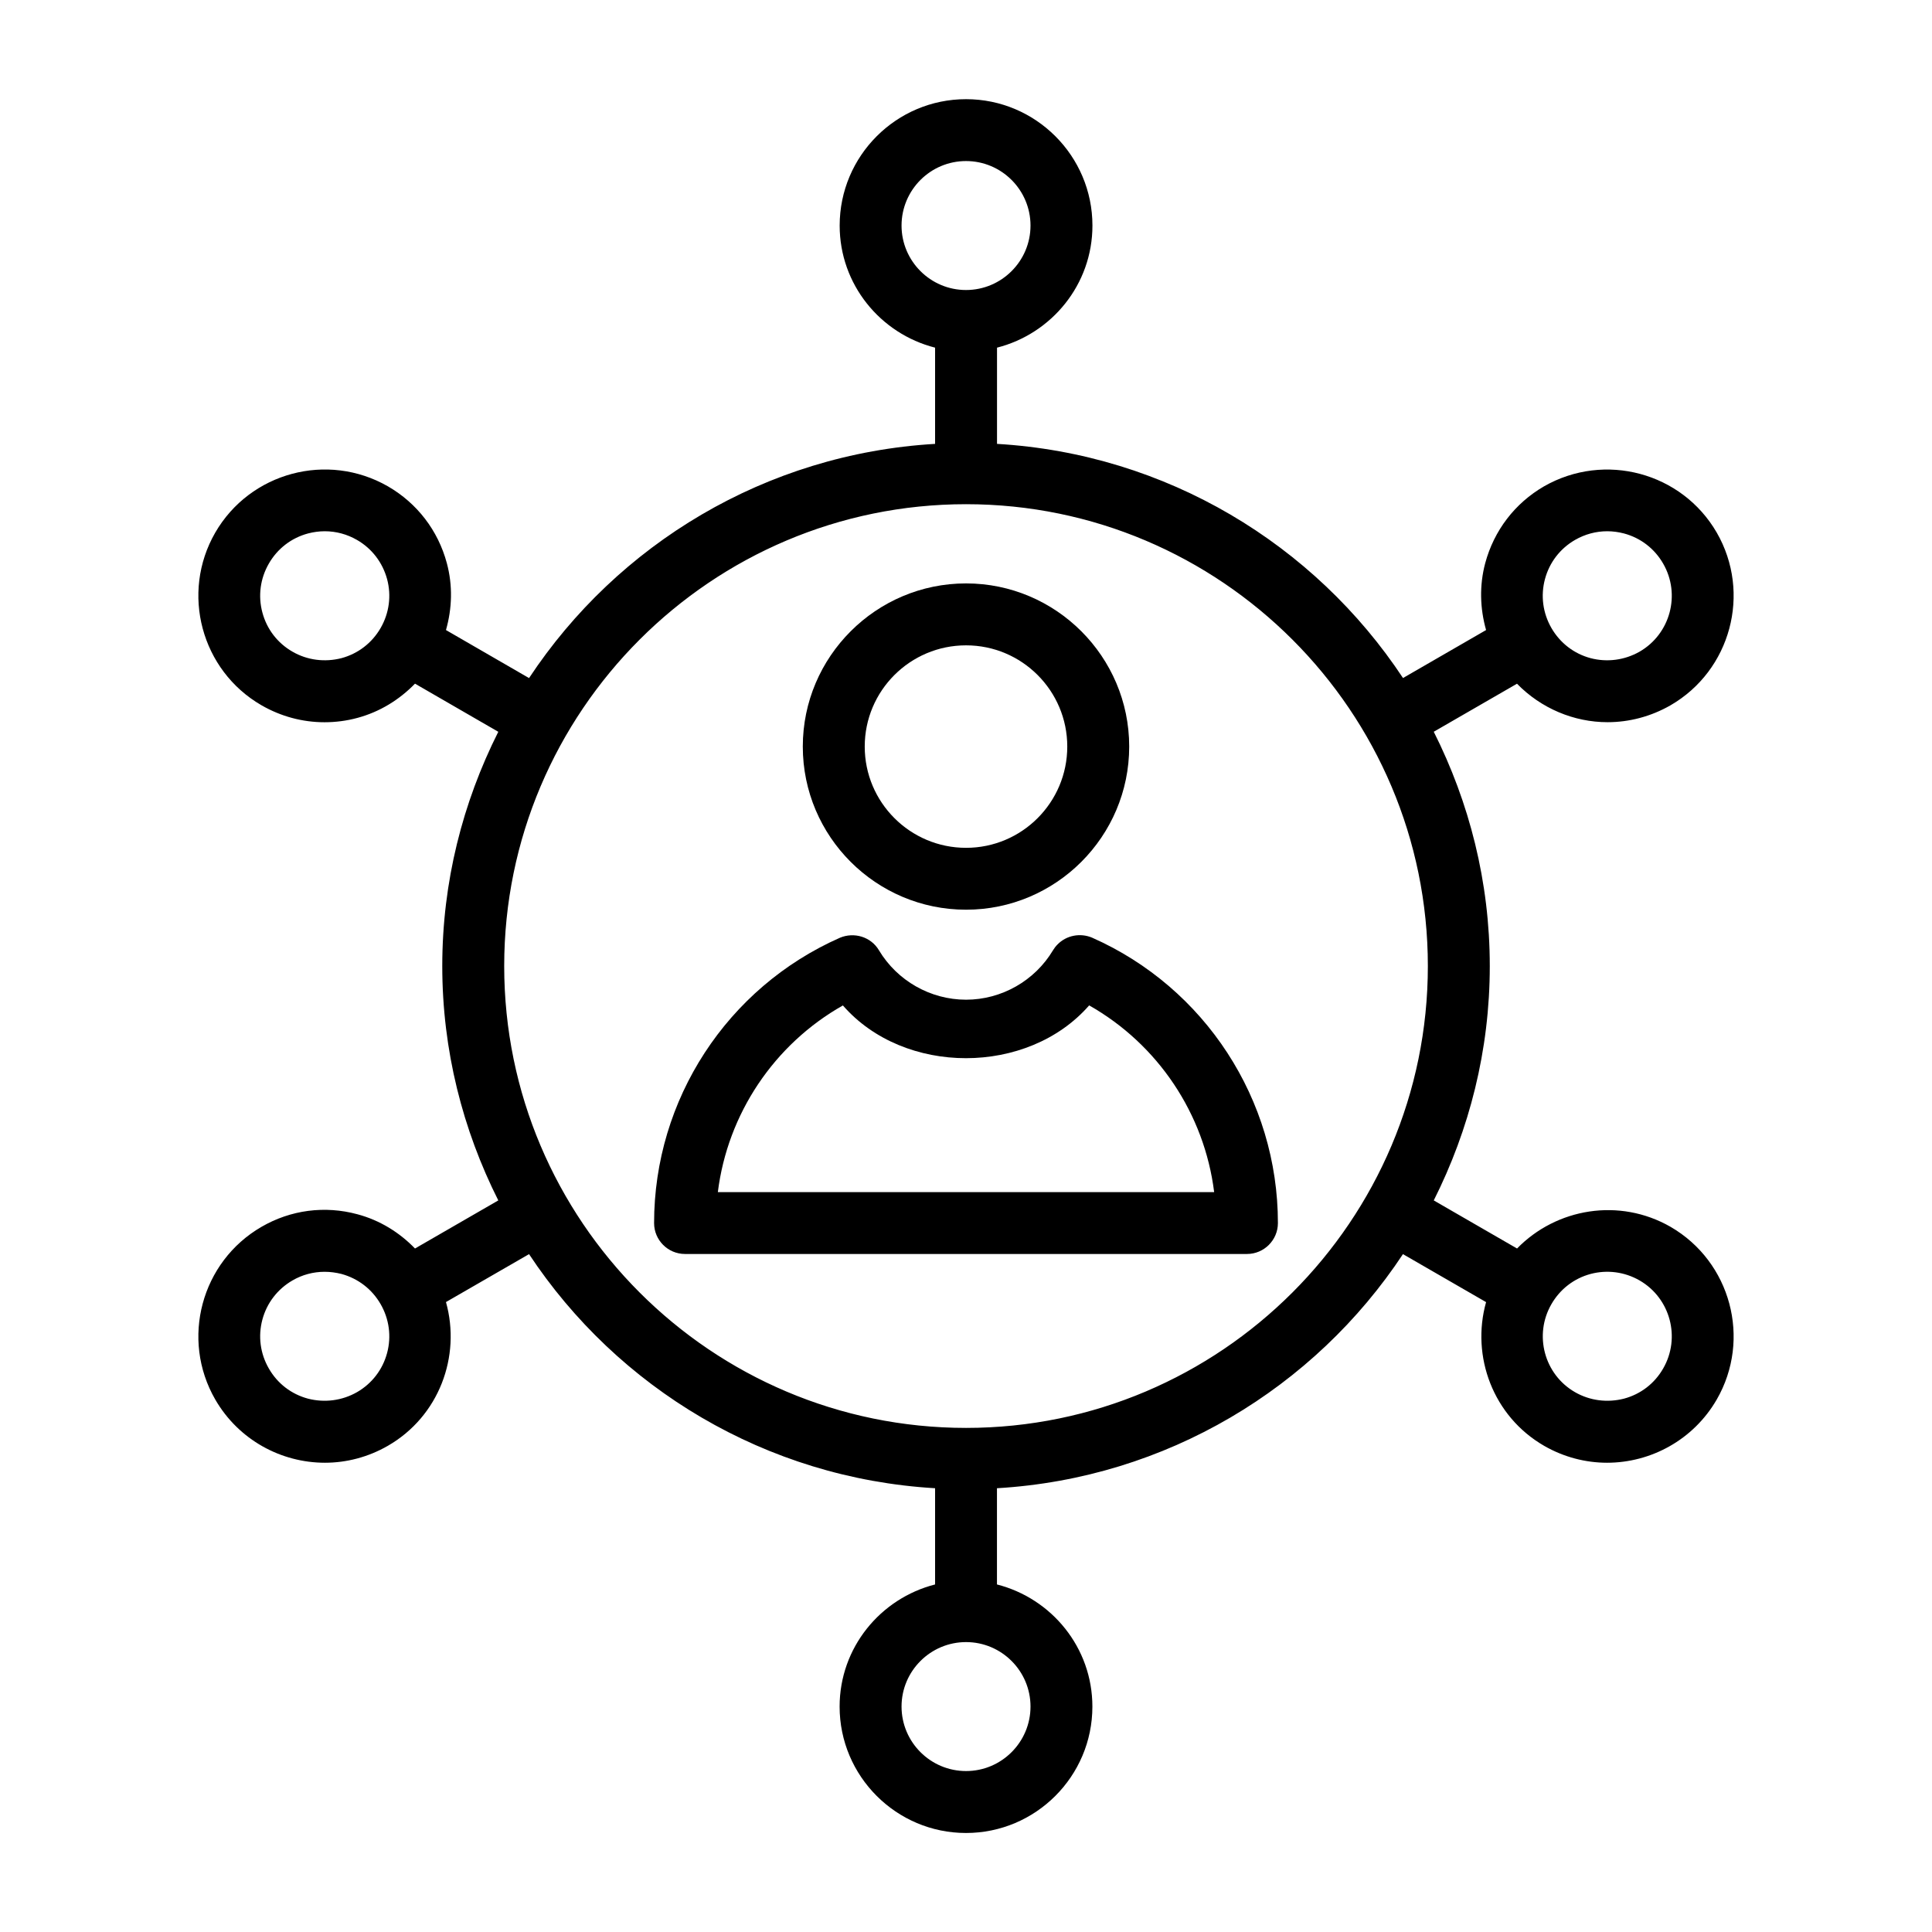 <svg width="36" height="36" viewBox="0 0 36 36" fill="none" xmlns="http://www.w3.org/2000/svg">
<path d="M18.001 16.951C19.676 16.951 21.041 15.587 21.041 13.911C21.041 12.236 19.676 10.871 18.001 10.871C16.324 10.871 14.959 12.236 14.959 13.911C14.959 15.587 16.323 16.951 18.001 16.951ZM18.001 12.025C19.042 12.025 19.887 12.87 19.887 13.911C19.887 14.952 19.042 15.798 18.001 15.798C16.959 15.798 16.113 14.952 16.113 13.911C16.113 12.87 16.959 12.025 18.001 12.025Z" fill="black"/>
<path d="M20.352 17.473C20.126 17.377 19.869 17.431 19.706 17.598C19.673 17.631 19.645 17.667 19.621 17.707C19.282 18.275 18.662 18.628 18.001 18.628C17.338 18.628 16.718 18.275 16.378 17.707C16.229 17.456 15.916 17.362 15.65 17.474C13.546 18.404 12.188 20.491 12.188 22.79C12.188 23.108 12.446 23.366 12.764 23.366H23.236C23.553 23.366 23.812 23.108 23.812 22.79C23.812 20.491 22.453 18.404 20.352 17.473ZM13.376 22.213C13.558 20.755 14.423 19.461 15.706 18.735C16.848 20.046 19.15 20.045 20.295 18.734C21.578 19.461 22.442 20.755 22.624 22.213H13.376Z" fill="black"/>
<path d="M31.128 22.86C30.175 22.313 29.002 22.512 28.268 23.264L26.716 22.368C27.378 21.052 27.76 19.572 27.76 18.001C27.76 16.431 27.378 14.951 26.716 13.635L28.267 12.74C28.716 13.2 29.327 13.457 29.955 13.457C30.353 13.457 30.758 13.354 31.128 13.142C32.251 12.492 32.638 11.05 31.989 9.924C31.34 8.803 29.901 8.416 28.771 9.062C28.227 9.377 27.839 9.885 27.675 10.493C27.564 10.909 27.577 11.336 27.691 11.74L26.143 12.634C24.495 10.143 21.736 8.457 18.578 8.271V6.478C19.596 6.219 20.356 5.301 20.356 4.203C20.356 2.904 19.299 1.848 18.001 1.848C16.702 1.848 15.646 2.904 15.646 4.203C15.646 5.301 16.405 6.219 17.424 6.478V8.271C14.265 8.457 11.506 10.143 9.858 12.635L8.31 11.74C8.425 11.336 8.438 10.909 8.326 10.493C8.163 9.885 7.773 9.377 7.228 9.062C6.1 8.415 4.661 8.802 4.011 9.924C3.362 11.05 3.749 12.493 4.873 13.142C5.236 13.351 5.639 13.458 6.047 13.458C6.251 13.458 6.457 13.432 6.66 13.377C7.076 13.265 7.44 13.04 7.733 12.739L9.285 13.636C8.623 14.951 8.241 16.431 8.241 18.001C8.241 19.572 8.623 21.052 9.285 22.368L7.733 23.264C7.44 22.962 7.076 22.737 6.66 22.626C6.052 22.461 5.416 22.545 4.873 22.86C3.749 23.51 3.362 24.953 4.011 26.078C4.447 26.832 5.24 27.256 6.055 27.256C6.453 27.256 6.858 27.153 7.228 26.94C8.179 26.392 8.594 25.275 8.31 24.262L9.858 23.369C11.506 25.86 14.265 27.545 17.424 27.731V29.524C16.405 29.784 15.645 30.701 15.645 31.8C15.645 33.098 16.702 34.155 18 34.155C19.299 34.155 20.355 33.098 20.355 31.8C20.355 30.701 19.596 29.784 18.577 29.524V27.731C21.735 27.545 24.494 25.86 26.142 23.369L27.691 24.263C27.407 25.275 27.822 26.391 28.771 26.94C29.141 27.153 29.547 27.256 29.945 27.256C30.759 27.256 31.553 26.832 31.989 26.078C32.638 24.952 32.251 23.51 31.128 22.86ZM28.788 10.791C28.871 10.48 29.071 10.221 29.348 10.061C29.534 9.954 29.739 9.899 29.948 9.899C30.052 9.899 30.157 9.913 30.26 9.94C30.571 10.023 30.83 10.223 30.99 10.501C31.322 11.075 31.125 11.812 30.551 12.143C30.271 12.302 29.946 12.344 29.639 12.264C29.328 12.181 29.07 11.981 28.909 11.703C28.749 11.425 28.705 11.101 28.788 10.791ZM6.362 12.264C6.052 12.343 5.727 12.303 5.45 12.143C5.171 11.983 4.972 11.724 4.889 11.413C4.806 11.103 4.849 10.78 5.01 10.501C5.17 10.223 5.429 10.023 5.74 9.94C5.843 9.913 5.948 9.899 6.052 9.899C6.26 9.899 6.467 9.954 6.652 10.061C6.93 10.221 7.128 10.48 7.213 10.791C7.296 11.101 7.252 11.425 7.092 11.703C6.931 11.981 6.673 12.18 6.362 12.264ZM7.213 25.211C7.13 25.522 6.93 25.781 6.652 25.941C6.373 26.1 6.048 26.141 5.74 26.062C5.429 25.979 5.17 25.78 5.01 25.501C4.849 25.223 4.806 24.899 4.889 24.589C4.972 24.279 5.172 24.02 5.45 23.859C5.634 23.752 5.84 23.698 6.048 23.698C6.154 23.698 6.258 23.712 6.362 23.738C6.673 23.823 6.931 24.021 7.092 24.3C7.252 24.578 7.296 24.902 7.213 25.211ZM16.799 4.203C16.799 3.54 17.338 3.001 18 3.001C18.663 3.001 19.202 3.54 19.202 4.203C19.202 4.865 18.663 5.404 18 5.404C17.338 5.404 16.799 4.865 16.799 4.203ZM19.202 31.799C19.202 32.462 18.663 33.001 18.001 33.001C17.338 33.001 16.799 32.462 16.799 31.799C16.799 31.137 17.338 30.598 18.001 30.598C18.663 30.598 19.202 31.137 19.202 31.799ZM18.001 26.607C13.255 26.607 9.395 22.746 9.395 18.001C9.395 13.256 13.255 9.395 18.001 9.395C22.746 9.395 26.606 13.256 26.606 18.001C26.606 22.746 22.746 26.607 18.001 26.607ZM30.99 25.501C30.83 25.78 30.571 25.979 30.26 26.062C29.95 26.141 29.624 26.1 29.348 25.941C28.774 25.611 28.577 24.874 28.909 24.3C29.07 24.021 29.329 23.821 29.639 23.738C29.946 23.657 30.271 23.698 30.551 23.859C31.125 24.19 31.322 24.927 30.99 25.501Z" fill="black"/>
</svg>
